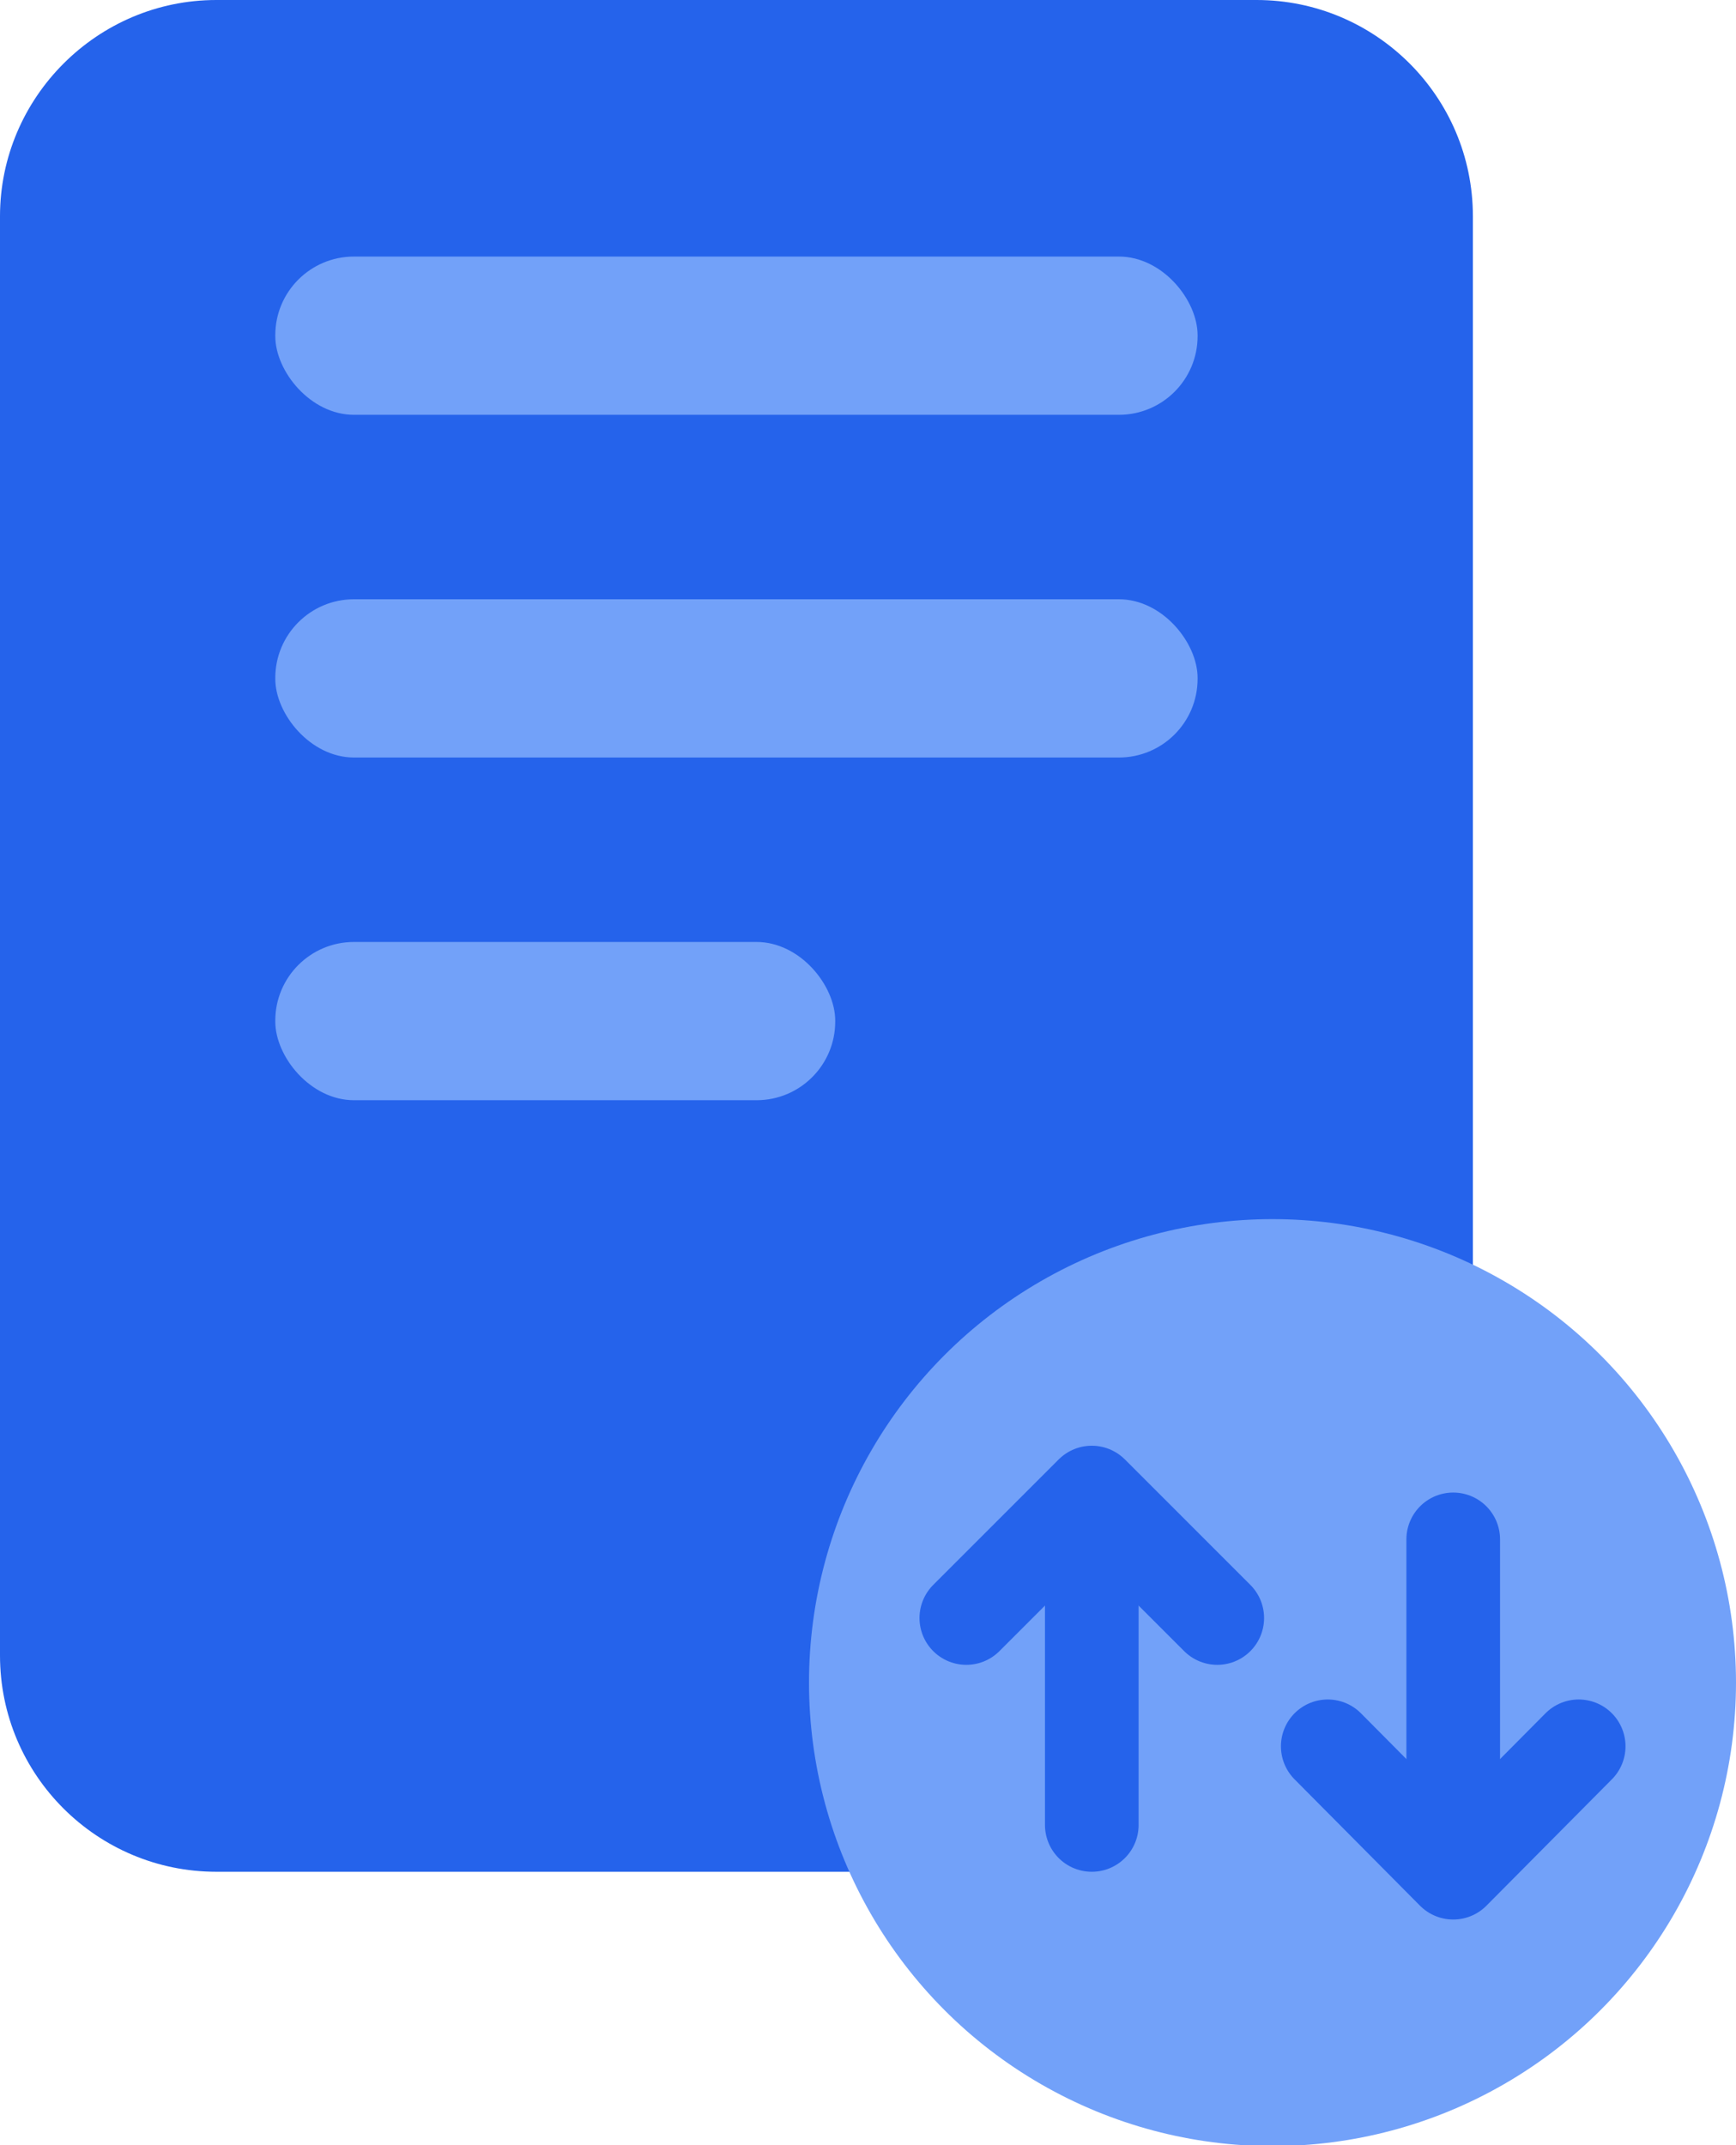<?xml version="1.0" encoding="UTF-8"?><svg id="Calque_2" xmlns="http://www.w3.org/2000/svg" viewBox="0 0 18.54 22.91"><defs><style>.cls-1{fill:#2563eb;}.cls-2{fill:#72a1f9;}.cls-3{stroke-linejoin:round;}.cls-3,.cls-4{fill:none;stroke:#2563eb;stroke-linecap:round;}.cls-4{stroke-miterlimit:10;}</style></defs><g id="Calque_1-2"><path class="cls-1" d="M15.73,14.04V2.31c0-1.28-1.04-2.31-2.31-2.31H2.31C1.04,0,0,1.04,0,2.31v15.37c0,1.28,1.04,2.31,2.31,2.31h7.45l5.96-5.96Z"/><rect class="cls-2" x="2.94" y="2.74" width="9.85" height="1.69" rx=".84" ry=".84"/><rect class="cls-2" x="2.94" y="6.4" width="9.85" height="1.69" rx=".84" ry=".84"/><rect class="cls-2" x="2.94" y="10.06" width="5.98" height="1.69" rx=".84" ry=".84"/><circle class="cls-2" cx="13.59" cy="17.97" r="4.95"/><path class="cls-4" d="M15.52,16.44v2.53"/><polyline class="cls-3" points="16.86 18.65 15.52 20 14.18 18.65"/><path class="cls-4" d="M11.66,19.49v-2.53"/><polyline class="cls-3" points="10.32 17.28 11.66 15.94 13 17.28"/></g></svg>